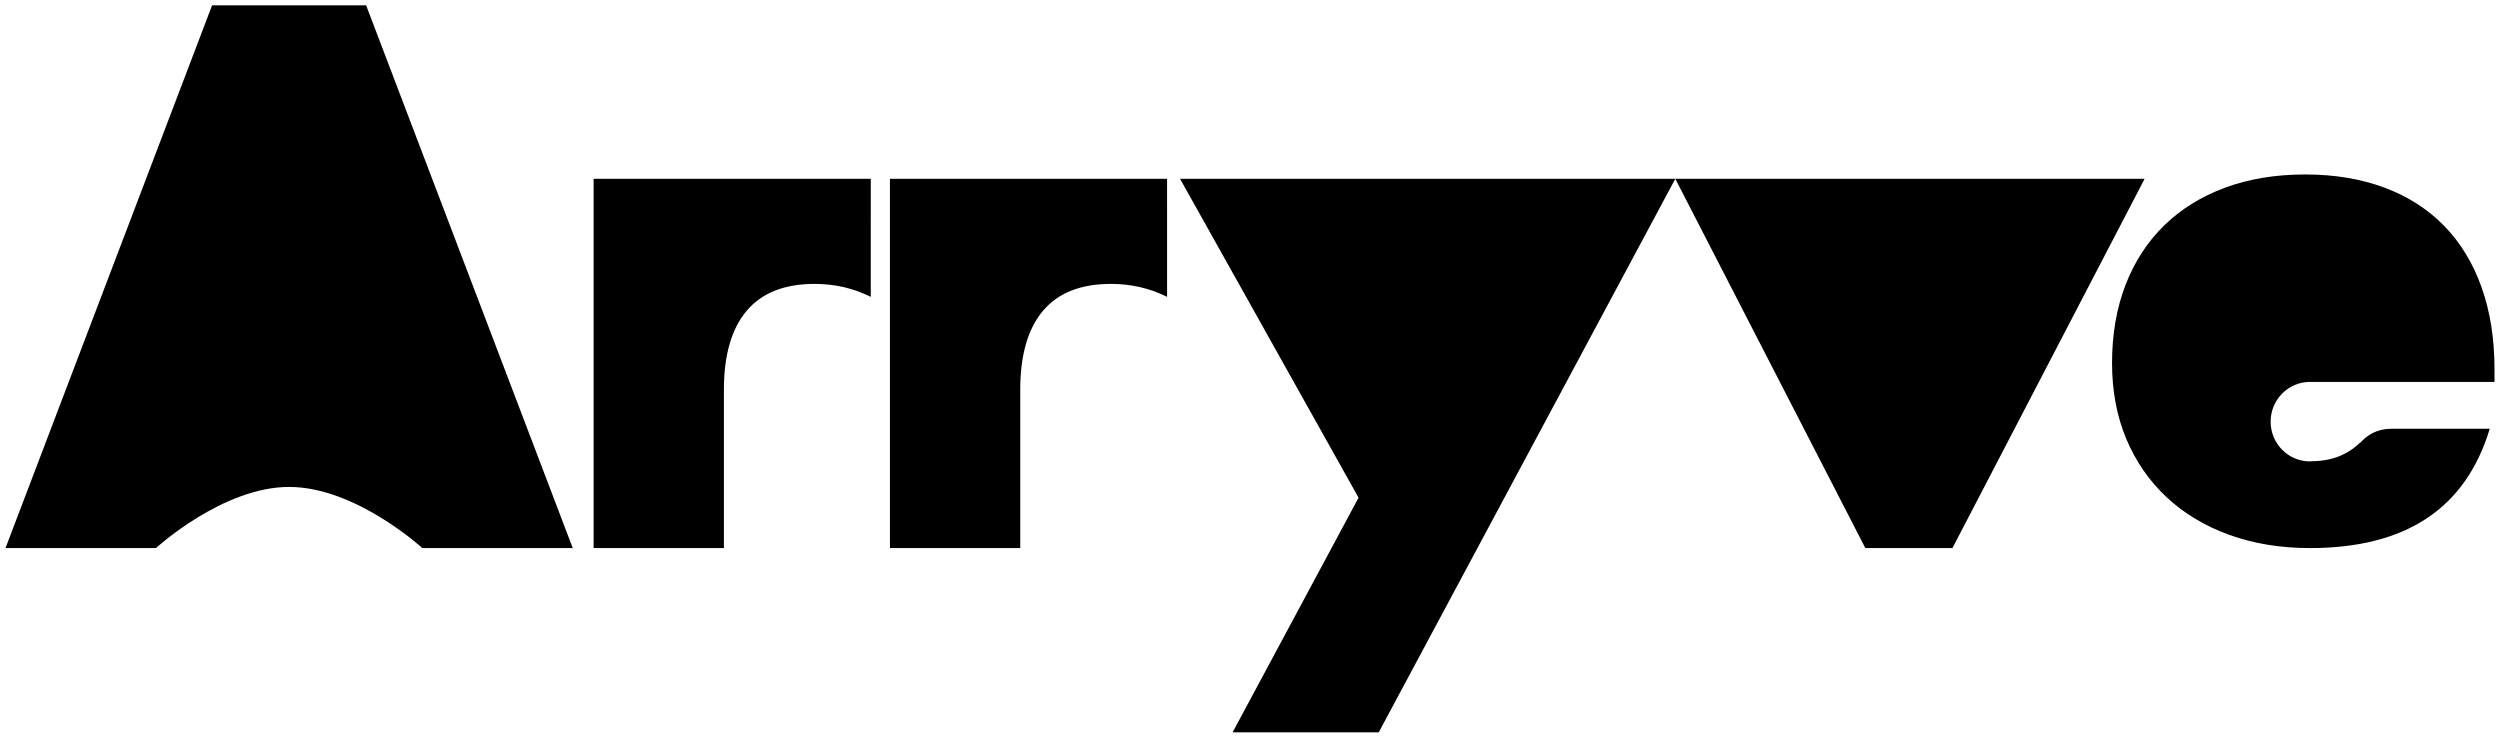 <?xml version="1.0" encoding="UTF-8" standalone="no"?>
<!DOCTYPE svg PUBLIC "-//W3C//DTD SVG 1.1//EN" "http://www.w3.org/Graphics/SVG/1.1/DTD/svg11.dtd">
<!-- Created with Vectornator (http://vectornator.io/) -->
<svg height="100%" stroke-miterlimit="10" style="fill-rule:nonzero;clip-rule:evenodd;stroke-linecap:round;stroke-linejoin:round;" version="1.1" viewBox="0 0 3567.24 1052.61" width="100%" xml:space="preserve" xmlns="http://www.w3.org/2000/svg" xmlns:xlink="http://www.w3.org/1999/xlink">
<defs/>
<g id="Layer-1">
<g opacity="1">
<path d="M847.024 255.125L1242.49 255.125L1242.47 334.728L1242.47 423.576C1230.15 417.413 1217.31 412.791 1203.96 409.71C1190.6 406.628 1176.74 405.087 1162.36 405.087C1140.79 405.087 1121.91 408.297 1105.74 414.717C1089.56 421.136 1076.08 430.766 1065.29 443.605C1054.51 456.444 1046.42 472.237 1041.03 490.982C1035.63 509.727 1032.94 531.426 1032.94 556.077L1032.94 669.063L1032.94 782.048L939.981 782.048L847.024 782.048L847.024 518.587L847.024 255.125Z" fill="#000000" fill-rule="evenodd" opacity="1" stroke="none"/>
<path d="M1269.86 255.125L1362.82 255.125L1665.3 255.125L1665.31 334.728L1665.31 423.576C1652.99 417.413 1640.15 412.791 1626.8 409.71C1613.44 406.628 1599.58 405.087 1585.2 405.087C1563.63 405.087 1544.75 408.297 1528.58 414.717C1512.4 421.136 1498.92 430.766 1488.13 443.605C1477.35 456.444 1469.26 472.237 1463.87 490.982C1458.47 509.727 1455.78 531.426 1455.78 556.077L1455.78 669.063L1455.78 782.048L1362.82 782.048L1269.86 782.048L1269.86 518.587L1269.86 255.125Z" fill="#000000" fill-rule="evenodd" opacity="1" stroke="none"/>
<path d="M1938.53 710.148L1683.8 255.125L1899.5 255.125L2176.83 255.125L2390.48 255.125L1967.29 1045L1758.78 1045L1938.53 710.148Z" fill="#000000" fill-rule="evenodd" opacity="1" stroke="none"/>
<path d="M2600.01 255.125L2852.69 255.125L3060.17 255.125L2785.92 782.048L2661.64 782.048L2390.48 255.125L2600.01 255.125Z" fill="#000000" fill-rule="evenodd" opacity="1" stroke="none"/>
<path d="M302.621 7.609L155.236 394.82L7.852 782.031L115.194 782.031L222.536 782.031C222.536 782.031 317.546 694.805 412.557 694.805C507.567 694.805 602.578 782.031 602.578 782.031L709.92 782.031L817.261 782.031L669.85 394.82L522.439 7.609L412.53 7.609L302.621 7.609Z" fill="#000000" fill-rule="evenodd" opacity="1" stroke="none"/>
<path d="M3289.45 248.955C3278.8 248.955 3268.41 249.346 3258.31 250.132C3248.21 250.918 3238.39 252.09 3228.83 253.663C3219.28 255.235 3210.03 257.243 3201.02 259.601C3192.01 261.96 3183.27 264.695 3174.8 267.839C3166.34 270.984 3158.14 274.462 3150.3 278.271C3142.46 282.081 3134.94 286.208 3127.72 290.683C3120.51 295.157 3113.61 299.987 3107.02 305.127C3100.43 310.266 3094.16 315.745 3088.19 321.55C3082.22 327.356 3076.62 333.47 3071.34 339.9C3066.06 346.33 3061.12 353.067 3056.52 360.122C3051.92 367.176 3047.64 374.536 3043.73 382.216C3039.82 389.896 3036.26 397.878 3033.04 406.182C3029.81 414.487 3027 423.052 3024.58 431.861C3022.16 440.669 3020.15 449.725 3018.54 459.037C3016.93 468.35 3015.71 477.896 3014.9 487.712C3014.09 497.528 3013.67 507.618 3013.67 517.938C3013.67 527.935 3014.11 537.687 3014.95 547.2C3015.8 556.715 3017.06 565.989 3018.75 575.019C3020.44 584.049 3022.58 592.846 3025.12 601.393C3027.66 609.939 3030.61 618.26 3034 626.322C3037.38 634.385 3041.14 642.149 3045.23 649.647C3049.32 657.145 3053.76 664.38 3058.55 671.313C3063.35 678.247 3068.51 684.898 3074.01 691.268C3079.52 697.637 3085.35 703.705 3091.56 709.51C3097.77 715.315 3104.31 720.794 3111.14 725.934C3117.97 731.073 3125.14 735.85 3132.59 740.324C3140.05 744.799 3147.78 748.98 3155.86 752.789C3163.95 756.599 3172.35 760.077 3181.06 763.221C3189.77 766.366 3198.71 769.101 3207.86 771.46C3217.01 773.818 3226.35 775.772 3235.95 777.344C3245.54 778.917 3255.39 780.089 3265.43 780.875C3275.46 781.661 3285.71 782.052 3296.19 782.052C3330.37 782.052 3361.39 778.501 3389.16 771.406C3416.94 764.311 3441.52 753.712 3462.88 739.522C3484.25 725.332 3502.39 707.578 3517.34 686.292C3532.3 665.007 3544.05 640.152 3552.6 611.771L3510.28 611.771L3467.91 611.771L3412.38 611.771L3411.85 611.932C3411.66 611.93 3411.5 611.878 3411.31 611.878C3405.3 611.878 3399.48 612.798 3394.03 614.5C3383.97 617.641 3375.22 623.585 3368.35 631.244C3367.94 631.562 3367.39 631.743 3367.02 632.1C3361.01 637.905 3354.4 642.728 3347.22 646.598C3340.05 650.468 3332.3 653.383 3323.95 655.318C3315.85 657.197 3307.16 658.099 3297.95 658.153C3297.3 658.176 3296.69 658.367 3296.03 658.367C3265.08 658.367 3239.96 632.975 3239.96 601.66C3239.96 570.346 3265.08 544.954 3296.03 544.954C3296.19 544.954 3296.34 545.006 3296.51 545.007C3296.53 545.007 3296.54 545.007 3296.56 545.007L3375.04 545.007L3467.22 545.007L3559.39 545.007L3559.39 540.46L3559.39 535.859L3559.39 531.258L3559.39 526.658C3559.39 515.854 3558.98 505.301 3558.21 495.041C3557.45 484.781 3556.32 474.798 3554.79 465.083C3553.26 455.367 3551.31 445.954 3549.01 436.783C3546.71 427.611 3544.05 418.715 3540.99 410.088C3537.93 401.461 3534.52 393.12 3530.77 385.158C3527.02 377.196 3522.9 369.612 3518.47 362.315C3514.03 355.018 3509.3 348.029 3504.18 341.398C3499.06 334.766 3493.56 328.48 3487.76 322.513C3481.95 316.547 3475.86 310.923 3469.41 305.662C3462.96 300.401 3456.18 295.505 3449.08 290.95C3441.99 286.395 3434.57 282.175 3426.83 278.325C3419.09 274.475 3411.03 270.984 3402.65 267.839C3394.26 264.695 3385.61 261.959 3376.7 259.601C3367.79 257.243 3358.58 255.235 3349.15 253.663C3339.72 252.09 3330.06 250.918 3320.1 250.132C3310.14 249.345 3299.93 248.955 3289.45 248.955Z" fill="#000000" fill-rule="evenodd" opacity="1" stroke="none"/>
</g>
</g>
</svg>
